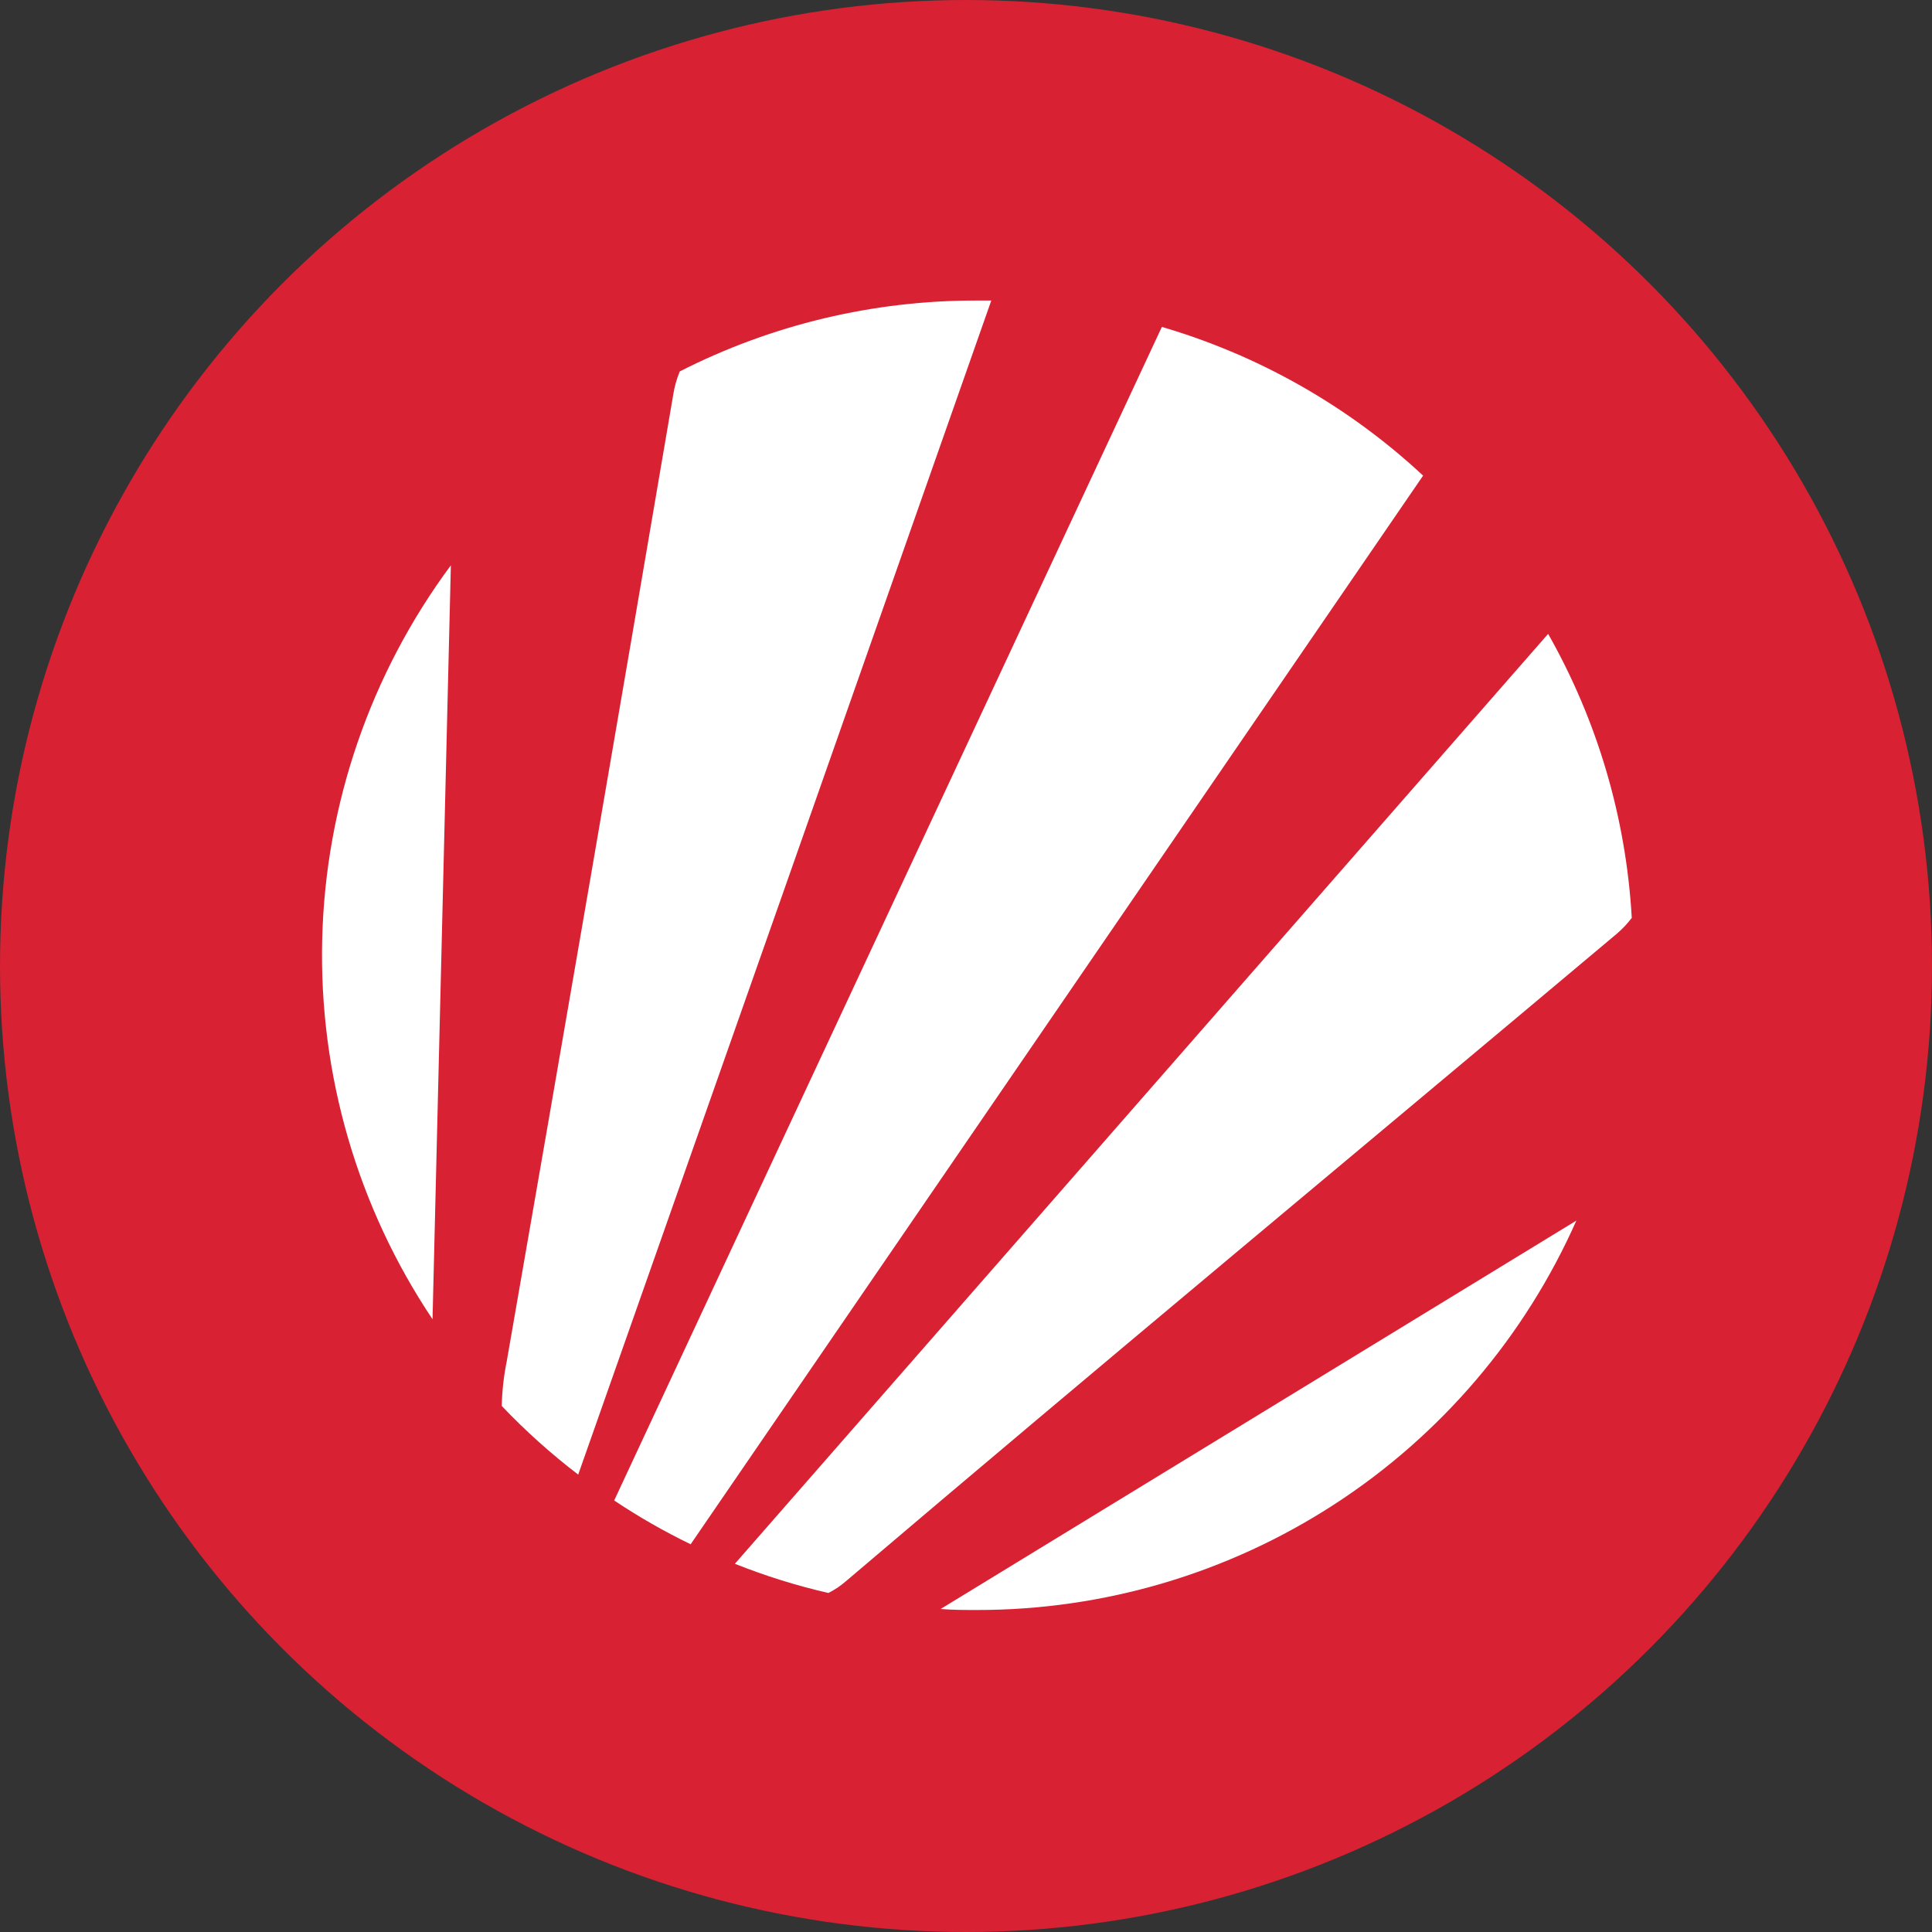 <svg width="90" height="90" viewBox="0 0 90 90" fill="none" xmlns="http://www.w3.org/2000/svg">
<rect x="0" y="0" width="90" height="90" fill="#333333" stroke="none"/>
<g clip-path="url(#clip0_411_60)">
<circle cx="45" cy="45" r="45" fill="#D82133"/>
<path d="M66.294 22.156L32.173 71.938C30.94 71.341 29.749 70.659 28.611 69.898C37.059 51.772 45.46 33.8 54.124 15.229C58.664 16.561 62.831 18.933 66.294 22.156Z" fill="white"/>
<path d="M46.178 14C39.711 32.407 33.332 50.538 26.935 68.692C25.665 67.722 24.474 66.652 23.373 65.494C23.39 64.791 23.468 64.091 23.608 63.402C26.224 48.395 28.806 33.399 31.357 18.413C31.415 18.032 31.519 17.659 31.666 17.302C35.953 15.12 40.697 13.988 45.507 14H46.178Z" fill="white"/>
<path d="M76.014 42.758C75.809 43.03 75.574 43.278 75.315 43.499C63.342 53.558 51.313 63.534 39.406 73.659C39.158 73.876 38.883 74.06 38.589 74.207C37.104 73.866 35.648 73.412 34.233 72.847L72.118 29.528C74.417 33.58 75.75 38.108 76.014 42.758Z" fill="white"/>
<path d="M21.003 26.334C20.717 38.242 20.435 49.816 20.149 61.456C16.651 56.227 14.856 50.047 15.009 43.76C15.162 37.473 17.256 31.387 21.003 26.334Z" fill="white"/>
<path d="M73.433 56.86C71.038 62.263 67.124 66.854 62.166 70.074C57.208 73.295 51.42 75.006 45.507 75C44.939 75 44.376 75 43.817 74.953L73.433 56.86Z" fill="white"/>
</g>
<defs>
<clipPath id="clip0_411_60">
<rect width="90" height="90" fill="white"/>
</clipPath>
</defs>
</svg>
